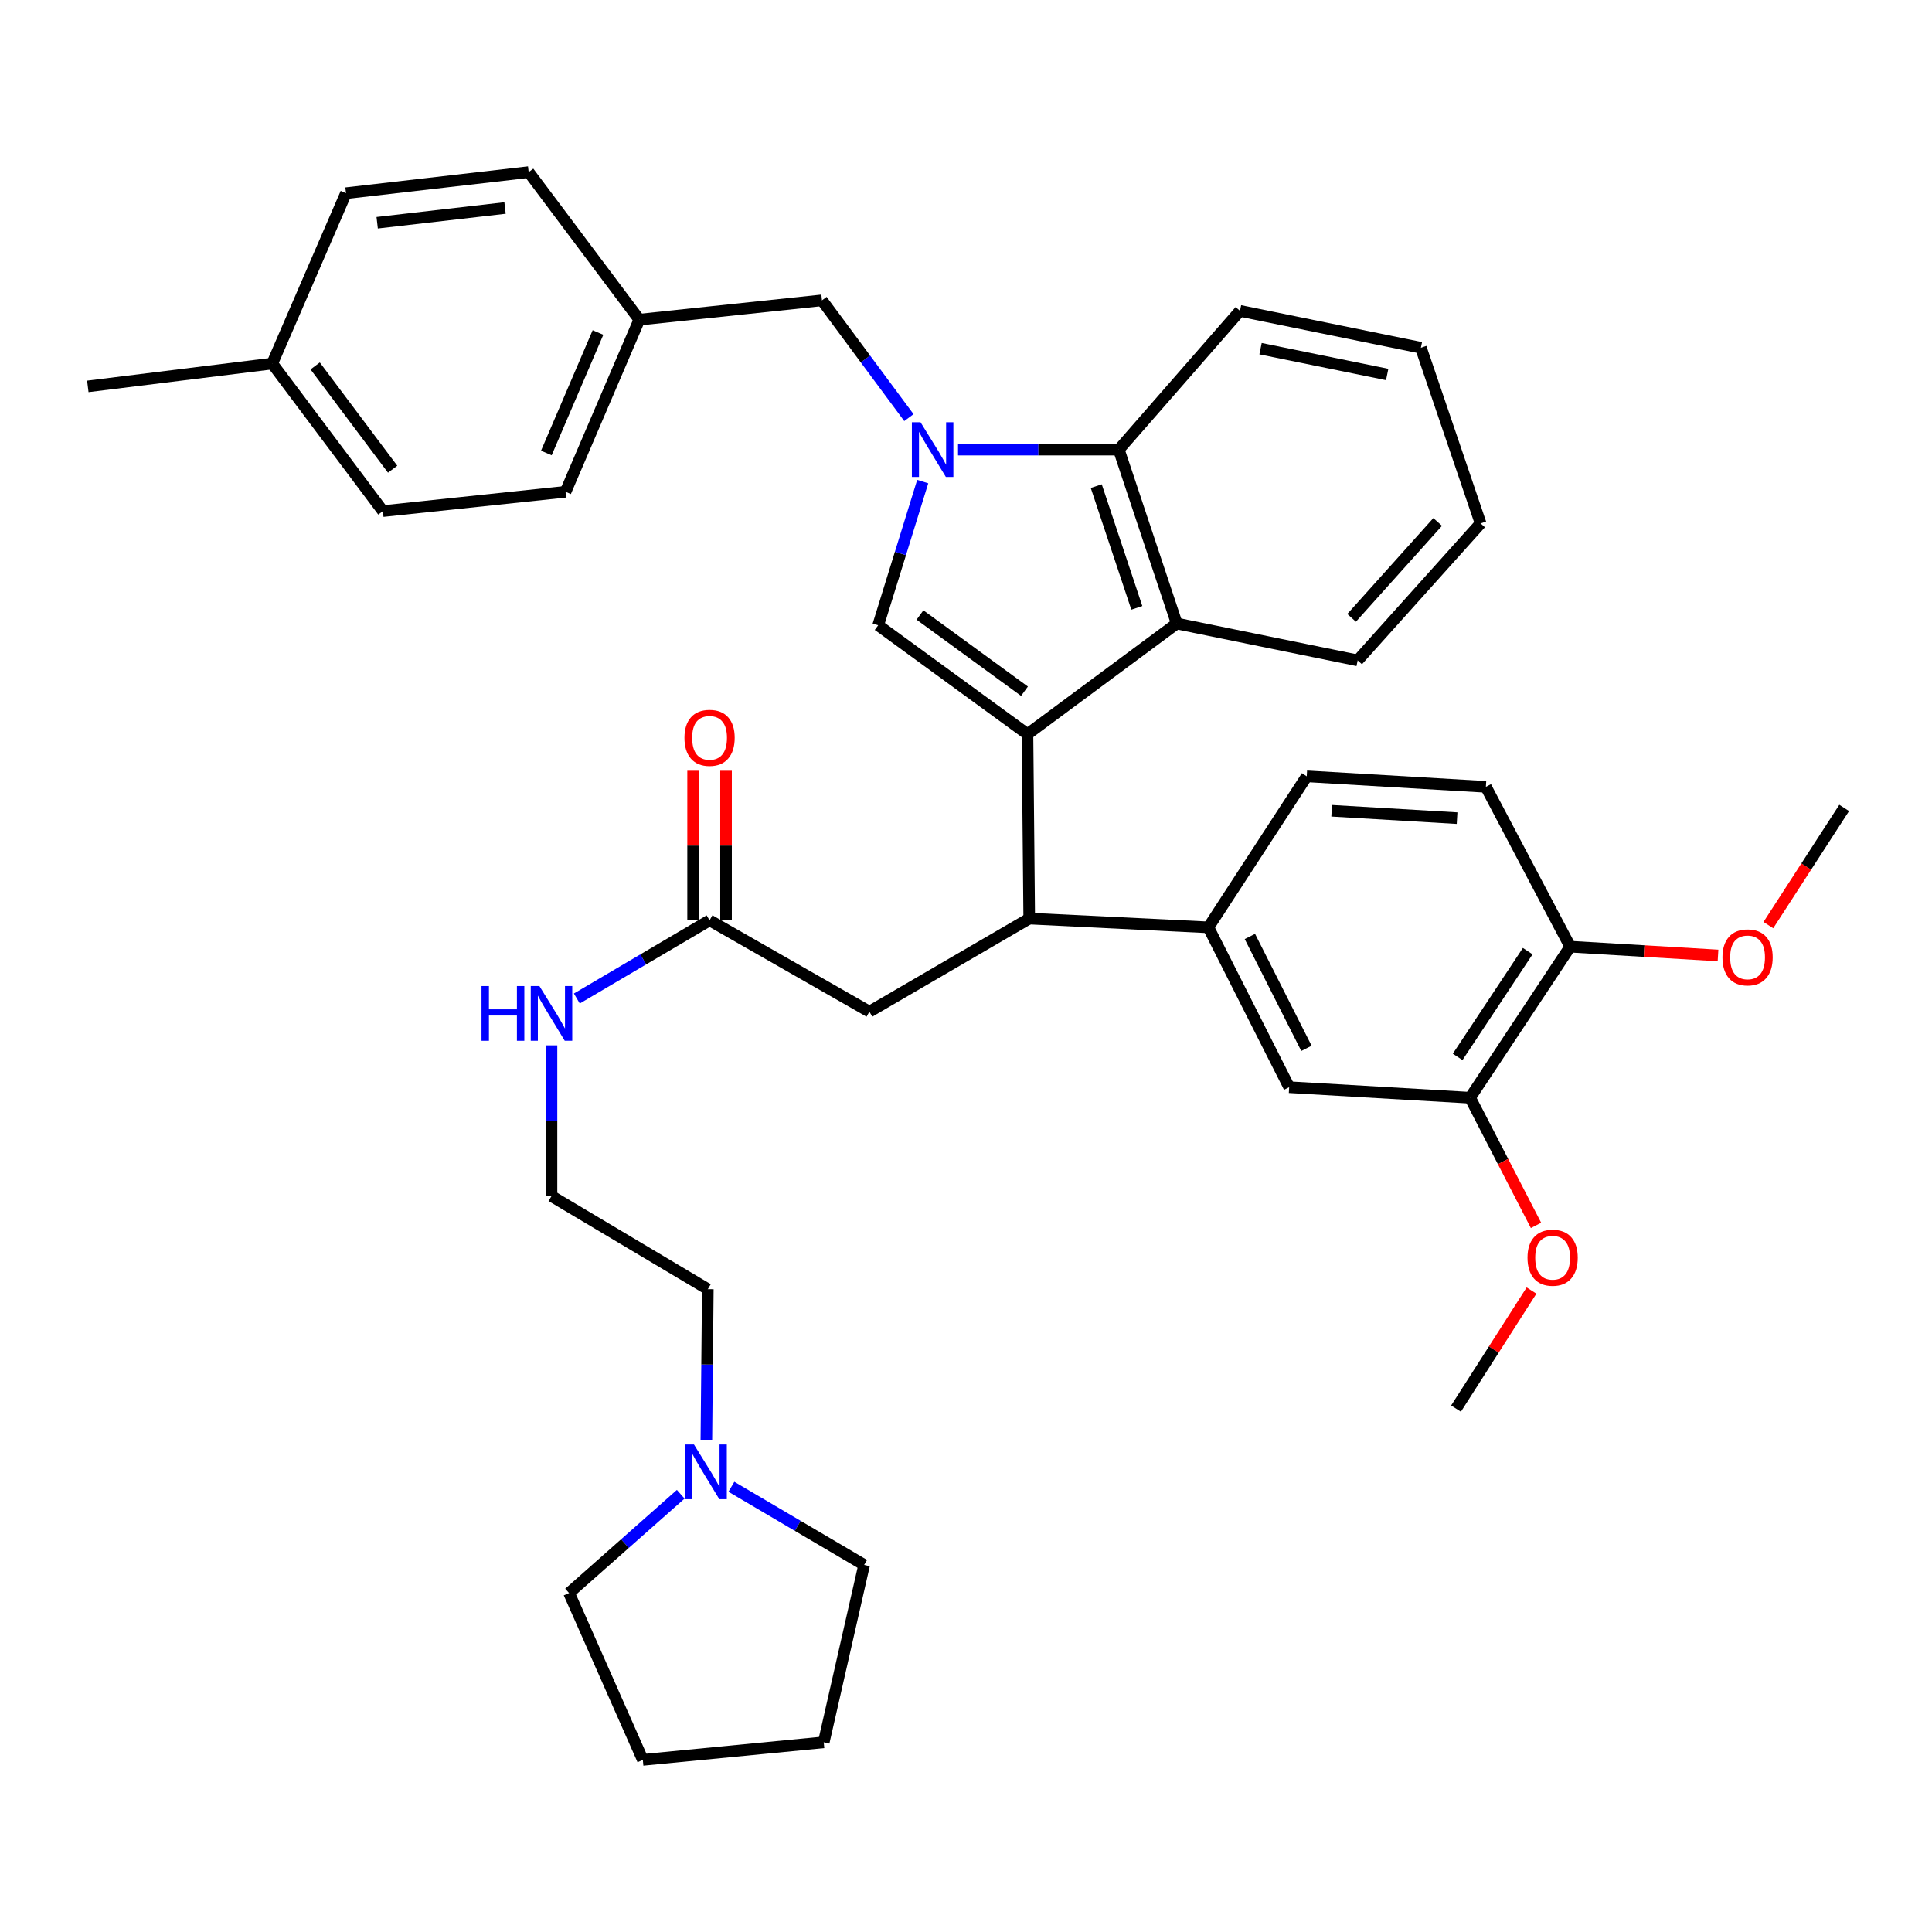 <?xml version='1.0' encoding='iso-8859-1'?>
<svg version='1.1' baseProfile='full'
              xmlns='http://www.w3.org/2000/svg'
                      xmlns:rdkit='http://www.rdkit.org/xml'
                      xmlns:xlink='http://www.w3.org/1999/xlink'
                  xml:space='preserve'
width='1000px' height='1000px' viewBox='0 0 1000 1000'>
<!-- END OF HEADER -->
<rect style='opacity:1.0;fill:#FFFFFF;stroke:none' width='1000' height='1000' x='0' y='0'> </rect>
<path class='bond-0' d='M 375.795,476.364 L 375.795,437.653' style='fill:none;fill-rule:evenodd;stroke:#000000;stroke-width:6px;stroke-linecap:butt;stroke-linejoin:miter;stroke-opacity:1' />
<path class='bond-0' d='M 375.795,437.653 L 375.795,398.942' style='fill:none;fill-rule:evenodd;stroke:#FF0000;stroke-width:6px;stroke-linecap:butt;stroke-linejoin:miter;stroke-opacity:1' />
<path class='bond-0' d='M 358.75,476.364 L 358.75,437.653' style='fill:none;fill-rule:evenodd;stroke:#000000;stroke-width:6px;stroke-linecap:butt;stroke-linejoin:miter;stroke-opacity:1' />
<path class='bond-0' d='M 358.75,437.653 L 358.75,398.942' style='fill:none;fill-rule:evenodd;stroke:#FF0000;stroke-width:6px;stroke-linecap:butt;stroke-linejoin:miter;stroke-opacity:1' />
<path class='bond-1' d='M 367.273,476.364 L 332.921,496.593' style='fill:none;fill-rule:evenodd;stroke:#000000;stroke-width:6px;stroke-linecap:butt;stroke-linejoin:miter;stroke-opacity:1' />
<path class='bond-1' d='M 332.921,496.593 L 298.568,516.823' style='fill:none;fill-rule:evenodd;stroke:#0000FF;stroke-width:6px;stroke-linecap:butt;stroke-linejoin:miter;stroke-opacity:1' />
<path class='bond-2' d='M 367.273,476.364 L 450,523.636' style='fill:none;fill-rule:evenodd;stroke:#000000;stroke-width:6px;stroke-linecap:butt;stroke-linejoin:miter;stroke-opacity:1' />
<path class='bond-3' d='M 285.455,541.069 L 285.455,580.08' style='fill:none;fill-rule:evenodd;stroke:#0000FF;stroke-width:6px;stroke-linecap:butt;stroke-linejoin:miter;stroke-opacity:1' />
<path class='bond-3' d='M 285.455,580.08 L 285.455,619.091' style='fill:none;fill-rule:evenodd;stroke:#000000;stroke-width:6px;stroke-linecap:butt;stroke-linejoin:miter;stroke-opacity:1' />
<path class='bond-4' d='M 450,523.636 L 532.727,475.455' style='fill:none;fill-rule:evenodd;stroke:#000000;stroke-width:6px;stroke-linecap:butt;stroke-linejoin:miter;stroke-opacity:1' />
<path class='bond-5' d='M 454.545,323.636 L 466.073,286.452' style='fill:none;fill-rule:evenodd;stroke:#000000;stroke-width:6px;stroke-linecap:butt;stroke-linejoin:miter;stroke-opacity:1' />
<path class='bond-5' d='M 466.073,286.452 L 477.6,249.267' style='fill:none;fill-rule:evenodd;stroke:#0000FF;stroke-width:6px;stroke-linecap:butt;stroke-linejoin:miter;stroke-opacity:1' />
<path class='bond-6' d='M 454.545,323.636 L 531.818,380' style='fill:none;fill-rule:evenodd;stroke:#000000;stroke-width:6px;stroke-linecap:butt;stroke-linejoin:miter;stroke-opacity:1' />
<path class='bond-6' d='M 476.181,318.32 L 530.272,357.774' style='fill:none;fill-rule:evenodd;stroke:#000000;stroke-width:6px;stroke-linecap:butt;stroke-linejoin:miter;stroke-opacity:1' />
<path class='bond-7' d='M 470.45,216.163 L 447.952,185.809' style='fill:none;fill-rule:evenodd;stroke:#0000FF;stroke-width:6px;stroke-linecap:butt;stroke-linejoin:miter;stroke-opacity:1' />
<path class='bond-7' d='M 447.952,185.809 L 425.455,155.455' style='fill:none;fill-rule:evenodd;stroke:#000000;stroke-width:6px;stroke-linecap:butt;stroke-linejoin:miter;stroke-opacity:1' />
<path class='bond-8' d='M 495.876,232.727 L 537.484,232.727' style='fill:none;fill-rule:evenodd;stroke:#0000FF;stroke-width:6px;stroke-linecap:butt;stroke-linejoin:miter;stroke-opacity:1' />
<path class='bond-8' d='M 537.484,232.727 L 579.091,232.727' style='fill:none;fill-rule:evenodd;stroke:#000000;stroke-width:6px;stroke-linecap:butt;stroke-linejoin:miter;stroke-opacity:1' />
<path class='bond-9' d='M 531.818,380 L 609.091,322.727' style='fill:none;fill-rule:evenodd;stroke:#000000;stroke-width:6px;stroke-linecap:butt;stroke-linejoin:miter;stroke-opacity:1' />
<path class='bond-10' d='M 531.818,380 L 532.727,475.455' style='fill:none;fill-rule:evenodd;stroke:#000000;stroke-width:6px;stroke-linecap:butt;stroke-linejoin:miter;stroke-opacity:1' />
<path class='bond-11' d='M 609.091,322.727 L 702.727,341.818' style='fill:none;fill-rule:evenodd;stroke:#000000;stroke-width:6px;stroke-linecap:butt;stroke-linejoin:miter;stroke-opacity:1' />
<path class='bond-12' d='M 609.091,322.727 L 579.091,232.727' style='fill:none;fill-rule:evenodd;stroke:#000000;stroke-width:6px;stroke-linecap:butt;stroke-linejoin:miter;stroke-opacity:1' />
<path class='bond-12' d='M 588.42,314.618 L 567.42,251.618' style='fill:none;fill-rule:evenodd;stroke:#000000;stroke-width:6px;stroke-linecap:butt;stroke-linejoin:miter;stroke-opacity:1' />
<path class='bond-13' d='M 579.091,232.727 L 641.818,160.909' style='fill:none;fill-rule:evenodd;stroke:#000000;stroke-width:6px;stroke-linecap:butt;stroke-linejoin:miter;stroke-opacity:1' />
<path class='bond-14' d='M 766.364,270.909 L 702.727,341.818' style='fill:none;fill-rule:evenodd;stroke:#000000;stroke-width:6px;stroke-linecap:butt;stroke-linejoin:miter;stroke-opacity:1' />
<path class='bond-14' d='M 744.132,270.161 L 699.587,319.797' style='fill:none;fill-rule:evenodd;stroke:#000000;stroke-width:6px;stroke-linecap:butt;stroke-linejoin:miter;stroke-opacity:1' />
<path class='bond-15' d='M 766.364,270.909 L 735.455,180' style='fill:none;fill-rule:evenodd;stroke:#000000;stroke-width:6px;stroke-linecap:butt;stroke-linejoin:miter;stroke-opacity:1' />
<path class='bond-16' d='M 641.818,160.909 L 735.455,180' style='fill:none;fill-rule:evenodd;stroke:#000000;stroke-width:6px;stroke-linecap:butt;stroke-linejoin:miter;stroke-opacity:1' />
<path class='bond-16' d='M 652.458,180.475 L 718.004,193.838' style='fill:none;fill-rule:evenodd;stroke:#000000;stroke-width:6px;stroke-linecap:butt;stroke-linejoin:miter;stroke-opacity:1' />
<path class='bond-17' d='M 532.727,475.455 L 625.455,480' style='fill:none;fill-rule:evenodd;stroke:#000000;stroke-width:6px;stroke-linecap:butt;stroke-linejoin:miter;stroke-opacity:1' />
<path class='bond-18' d='M 760.909,568.182 L 812.727,490' style='fill:none;fill-rule:evenodd;stroke:#000000;stroke-width:6px;stroke-linecap:butt;stroke-linejoin:miter;stroke-opacity:1' />
<path class='bond-18' d='M 754.474,547.038 L 790.747,492.31' style='fill:none;fill-rule:evenodd;stroke:#000000;stroke-width:6px;stroke-linecap:butt;stroke-linejoin:miter;stroke-opacity:1' />
<path class='bond-19' d='M 760.909,568.182 L 667.273,562.727' style='fill:none;fill-rule:evenodd;stroke:#000000;stroke-width:6px;stroke-linecap:butt;stroke-linejoin:miter;stroke-opacity:1' />
<path class='bond-20' d='M 760.909,568.182 L 777.974,601.222' style='fill:none;fill-rule:evenodd;stroke:#000000;stroke-width:6px;stroke-linecap:butt;stroke-linejoin:miter;stroke-opacity:1' />
<path class='bond-20' d='M 777.974,601.222 L 795.038,634.261' style='fill:none;fill-rule:evenodd;stroke:#FF0000;stroke-width:6px;stroke-linecap:butt;stroke-linejoin:miter;stroke-opacity:1' />
<path class='bond-21' d='M 812.727,490 L 769.091,407.273' style='fill:none;fill-rule:evenodd;stroke:#000000;stroke-width:6px;stroke-linecap:butt;stroke-linejoin:miter;stroke-opacity:1' />
<path class='bond-22' d='M 812.727,490 L 850.987,492.273' style='fill:none;fill-rule:evenodd;stroke:#000000;stroke-width:6px;stroke-linecap:butt;stroke-linejoin:miter;stroke-opacity:1' />
<path class='bond-22' d='M 850.987,492.273 L 889.246,494.546' style='fill:none;fill-rule:evenodd;stroke:#FF0000;stroke-width:6px;stroke-linecap:butt;stroke-linejoin:miter;stroke-opacity:1' />
<path class='bond-23' d='M 667.273,562.727 L 625.455,480' style='fill:none;fill-rule:evenodd;stroke:#000000;stroke-width:6px;stroke-linecap:butt;stroke-linejoin:miter;stroke-opacity:1' />
<path class='bond-23' d='M 676.212,542.628 L 646.94,484.719' style='fill:none;fill-rule:evenodd;stroke:#000000;stroke-width:6px;stroke-linecap:butt;stroke-linejoin:miter;stroke-opacity:1' />
<path class='bond-24' d='M 769.091,407.273 L 676.364,401.818' style='fill:none;fill-rule:evenodd;stroke:#000000;stroke-width:6px;stroke-linecap:butt;stroke-linejoin:miter;stroke-opacity:1' />
<path class='bond-24' d='M 754.181,423.471 L 689.272,419.652' style='fill:none;fill-rule:evenodd;stroke:#000000;stroke-width:6px;stroke-linecap:butt;stroke-linejoin:miter;stroke-opacity:1' />
<path class='bond-25' d='M 625.455,480 L 676.364,401.818' style='fill:none;fill-rule:evenodd;stroke:#000000;stroke-width:6px;stroke-linecap:butt;stroke-linejoin:miter;stroke-opacity:1' />
<path class='bond-26' d='M 425.455,155.455 L 330.909,165.455' style='fill:none;fill-rule:evenodd;stroke:#000000;stroke-width:6px;stroke-linecap:butt;stroke-linejoin:miter;stroke-opacity:1' />
<path class='bond-27' d='M 330.909,165.455 L 273.636,89.091' style='fill:none;fill-rule:evenodd;stroke:#000000;stroke-width:6px;stroke-linecap:butt;stroke-linejoin:miter;stroke-opacity:1' />
<path class='bond-28' d='M 330.909,165.455 L 292.727,254.545' style='fill:none;fill-rule:evenodd;stroke:#000000;stroke-width:6px;stroke-linecap:butt;stroke-linejoin:miter;stroke-opacity:1' />
<path class='bond-28' d='M 309.515,172.104 L 282.787,234.467' style='fill:none;fill-rule:evenodd;stroke:#000000;stroke-width:6px;stroke-linecap:butt;stroke-linejoin:miter;stroke-opacity:1' />
<path class='bond-29' d='M 140.909,188.182 L 198.182,264.545' style='fill:none;fill-rule:evenodd;stroke:#000000;stroke-width:6px;stroke-linecap:butt;stroke-linejoin:miter;stroke-opacity:1' />
<path class='bond-29' d='M 163.136,189.409 L 203.227,242.864' style='fill:none;fill-rule:evenodd;stroke:#000000;stroke-width:6px;stroke-linecap:butt;stroke-linejoin:miter;stroke-opacity:1' />
<path class='bond-30' d='M 140.909,188.182 L 45.455,200' style='fill:none;fill-rule:evenodd;stroke:#000000;stroke-width:6px;stroke-linecap:butt;stroke-linejoin:miter;stroke-opacity:1' />
<path class='bond-31' d='M 140.909,188.182 L 179.091,100' style='fill:none;fill-rule:evenodd;stroke:#000000;stroke-width:6px;stroke-linecap:butt;stroke-linejoin:miter;stroke-opacity:1' />
<path class='bond-32' d='M 273.636,89.091 L 179.091,100' style='fill:none;fill-rule:evenodd;stroke:#000000;stroke-width:6px;stroke-linecap:butt;stroke-linejoin:miter;stroke-opacity:1' />
<path class='bond-32' d='M 261.408,107.66 L 195.227,115.297' style='fill:none;fill-rule:evenodd;stroke:#000000;stroke-width:6px;stroke-linecap:butt;stroke-linejoin:miter;stroke-opacity:1' />
<path class='bond-33' d='M 292.727,254.545 L 198.182,264.545' style='fill:none;fill-rule:evenodd;stroke:#000000;stroke-width:6px;stroke-linecap:butt;stroke-linejoin:miter;stroke-opacity:1' />
<path class='bond-34' d='M 792.713,667.989 L 773.175,698.54' style='fill:none;fill-rule:evenodd;stroke:#FF0000;stroke-width:6px;stroke-linecap:butt;stroke-linejoin:miter;stroke-opacity:1' />
<path class='bond-34' d='M 773.175,698.54 L 753.636,729.091' style='fill:none;fill-rule:evenodd;stroke:#000000;stroke-width:6px;stroke-linecap:butt;stroke-linejoin:miter;stroke-opacity:1' />
<path class='bond-35' d='M 915.3,478.834 L 934.923,448.508' style='fill:none;fill-rule:evenodd;stroke:#FF0000;stroke-width:6px;stroke-linecap:butt;stroke-linejoin:miter;stroke-opacity:1' />
<path class='bond-35' d='M 934.923,448.508 L 954.545,418.182' style='fill:none;fill-rule:evenodd;stroke:#000000;stroke-width:6px;stroke-linecap:butt;stroke-linejoin:miter;stroke-opacity:1' />
<path class='bond-36' d='M 365.613,745.294 L 365.989,706.284' style='fill:none;fill-rule:evenodd;stroke:#0000FF;stroke-width:6px;stroke-linecap:butt;stroke-linejoin:miter;stroke-opacity:1' />
<path class='bond-36' d='M 365.989,706.284 L 366.364,667.273' style='fill:none;fill-rule:evenodd;stroke:#000000;stroke-width:6px;stroke-linecap:butt;stroke-linejoin:miter;stroke-opacity:1' />
<path class='bond-37' d='M 378.568,769.541 L 412.921,789.77' style='fill:none;fill-rule:evenodd;stroke:#0000FF;stroke-width:6px;stroke-linecap:butt;stroke-linejoin:miter;stroke-opacity:1' />
<path class='bond-37' d='M 412.921,789.77 L 447.273,810' style='fill:none;fill-rule:evenodd;stroke:#000000;stroke-width:6px;stroke-linecap:butt;stroke-linejoin:miter;stroke-opacity:1' />
<path class='bond-38' d='M 352.348,773.413 L 323.447,798.979' style='fill:none;fill-rule:evenodd;stroke:#0000FF;stroke-width:6px;stroke-linecap:butt;stroke-linejoin:miter;stroke-opacity:1' />
<path class='bond-38' d='M 323.447,798.979 L 294.545,824.545' style='fill:none;fill-rule:evenodd;stroke:#000000;stroke-width:6px;stroke-linecap:butt;stroke-linejoin:miter;stroke-opacity:1' />
<path class='bond-39' d='M 366.364,667.273 L 285.455,619.091' style='fill:none;fill-rule:evenodd;stroke:#000000;stroke-width:6px;stroke-linecap:butt;stroke-linejoin:miter;stroke-opacity:1' />
<path class='bond-40' d='M 447.273,810 L 426.364,901.818' style='fill:none;fill-rule:evenodd;stroke:#000000;stroke-width:6px;stroke-linecap:butt;stroke-linejoin:miter;stroke-opacity:1' />
<path class='bond-41' d='M 294.545,824.545 L 332.727,910.909' style='fill:none;fill-rule:evenodd;stroke:#000000;stroke-width:6px;stroke-linecap:butt;stroke-linejoin:miter;stroke-opacity:1' />
<path class='bond-42' d='M 332.727,910.909 L 426.364,901.818' style='fill:none;fill-rule:evenodd;stroke:#000000;stroke-width:6px;stroke-linecap:butt;stroke-linejoin:miter;stroke-opacity:1' />
<path  class='atom-1' d='M 354.273 381.898
Q 354.273 375.098, 357.633 371.298
Q 360.993 367.498, 367.273 367.498
Q 373.553 367.498, 376.913 371.298
Q 380.273 375.098, 380.273 381.898
Q 380.273 388.778, 376.873 392.698
Q 373.473 396.578, 367.273 396.578
Q 361.033 396.578, 357.633 392.698
Q 354.273 388.818, 354.273 381.898
M 367.273 393.378
Q 371.593 393.378, 373.913 390.498
Q 376.273 387.578, 376.273 381.898
Q 376.273 376.338, 373.913 373.538
Q 371.593 370.698, 367.273 370.698
Q 362.953 370.698, 360.593 373.498
Q 358.273 376.298, 358.273 381.898
Q 358.273 387.618, 360.593 390.498
Q 362.953 393.378, 367.273 393.378
' fill='#FF0000'/>
<path  class='atom-2' d='M 249.235 510.385
L 253.075 510.385
L 253.075 522.425
L 267.555 522.425
L 267.555 510.385
L 271.395 510.385
L 271.395 538.705
L 267.555 538.705
L 267.555 525.625
L 253.075 525.625
L 253.075 538.705
L 249.235 538.705
L 249.235 510.385
' fill='#0000FF'/>
<path  class='atom-2' d='M 279.195 510.385
L 288.475 525.385
Q 289.395 526.865, 290.875 529.545
Q 292.355 532.225, 292.435 532.385
L 292.435 510.385
L 296.195 510.385
L 296.195 538.705
L 292.315 538.705
L 282.355 522.305
Q 281.195 520.385, 279.955 518.185
Q 278.755 515.985, 278.395 515.305
L 278.395 538.705
L 274.715 538.705
L 274.715 510.385
L 279.195 510.385
' fill='#0000FF'/>
<path  class='atom-5' d='M 476.467 218.567
L 485.747 233.567
Q 486.667 235.047, 488.147 237.727
Q 489.627 240.407, 489.707 240.567
L 489.707 218.567
L 493.467 218.567
L 493.467 246.887
L 489.587 246.887
L 479.627 230.487
Q 478.467 228.567, 477.227 226.367
Q 476.027 224.167, 475.667 223.487
L 475.667 246.887
L 471.987 246.887
L 471.987 218.567
L 476.467 218.567
' fill='#0000FF'/>
<path  class='atom-28' d='M 790.636 650.989
Q 790.636 644.189, 793.996 640.389
Q 797.356 636.589, 803.636 636.589
Q 809.916 636.589, 813.276 640.389
Q 816.636 644.189, 816.636 650.989
Q 816.636 657.869, 813.236 661.789
Q 809.836 665.669, 803.636 665.669
Q 797.396 665.669, 793.996 661.789
Q 790.636 657.909, 790.636 650.989
M 803.636 662.469
Q 807.956 662.469, 810.276 659.589
Q 812.636 656.669, 812.636 650.989
Q 812.636 645.429, 810.276 642.629
Q 807.956 639.789, 803.636 639.789
Q 799.316 639.789, 796.956 642.589
Q 794.636 645.389, 794.636 650.989
Q 794.636 656.709, 796.956 659.589
Q 799.316 662.469, 803.636 662.469
' fill='#FF0000'/>
<path  class='atom-29' d='M 891.545 495.535
Q 891.545 488.735, 894.905 484.935
Q 898.265 481.135, 904.545 481.135
Q 910.825 481.135, 914.185 484.935
Q 917.545 488.735, 917.545 495.535
Q 917.545 502.415, 914.145 506.335
Q 910.745 510.215, 904.545 510.215
Q 898.305 510.215, 894.905 506.335
Q 891.545 502.455, 891.545 495.535
M 904.545 507.015
Q 908.865 507.015, 911.185 504.135
Q 913.545 501.215, 913.545 495.535
Q 913.545 489.975, 911.185 487.175
Q 908.865 484.335, 904.545 484.335
Q 900.225 484.335, 897.865 487.135
Q 895.545 489.935, 895.545 495.535
Q 895.545 501.255, 897.865 504.135
Q 900.225 507.015, 904.545 507.015
' fill='#FF0000'/>
<path  class='atom-32' d='M 359.195 747.658
L 368.475 762.658
Q 369.395 764.138, 370.875 766.818
Q 372.355 769.498, 372.435 769.658
L 372.435 747.658
L 376.195 747.658
L 376.195 775.978
L 372.315 775.978
L 362.355 759.578
Q 361.195 757.658, 359.955 755.458
Q 358.755 753.258, 358.395 752.578
L 358.395 775.978
L 354.715 775.978
L 354.715 747.658
L 359.195 747.658
' fill='#0000FF'/>
</svg>
